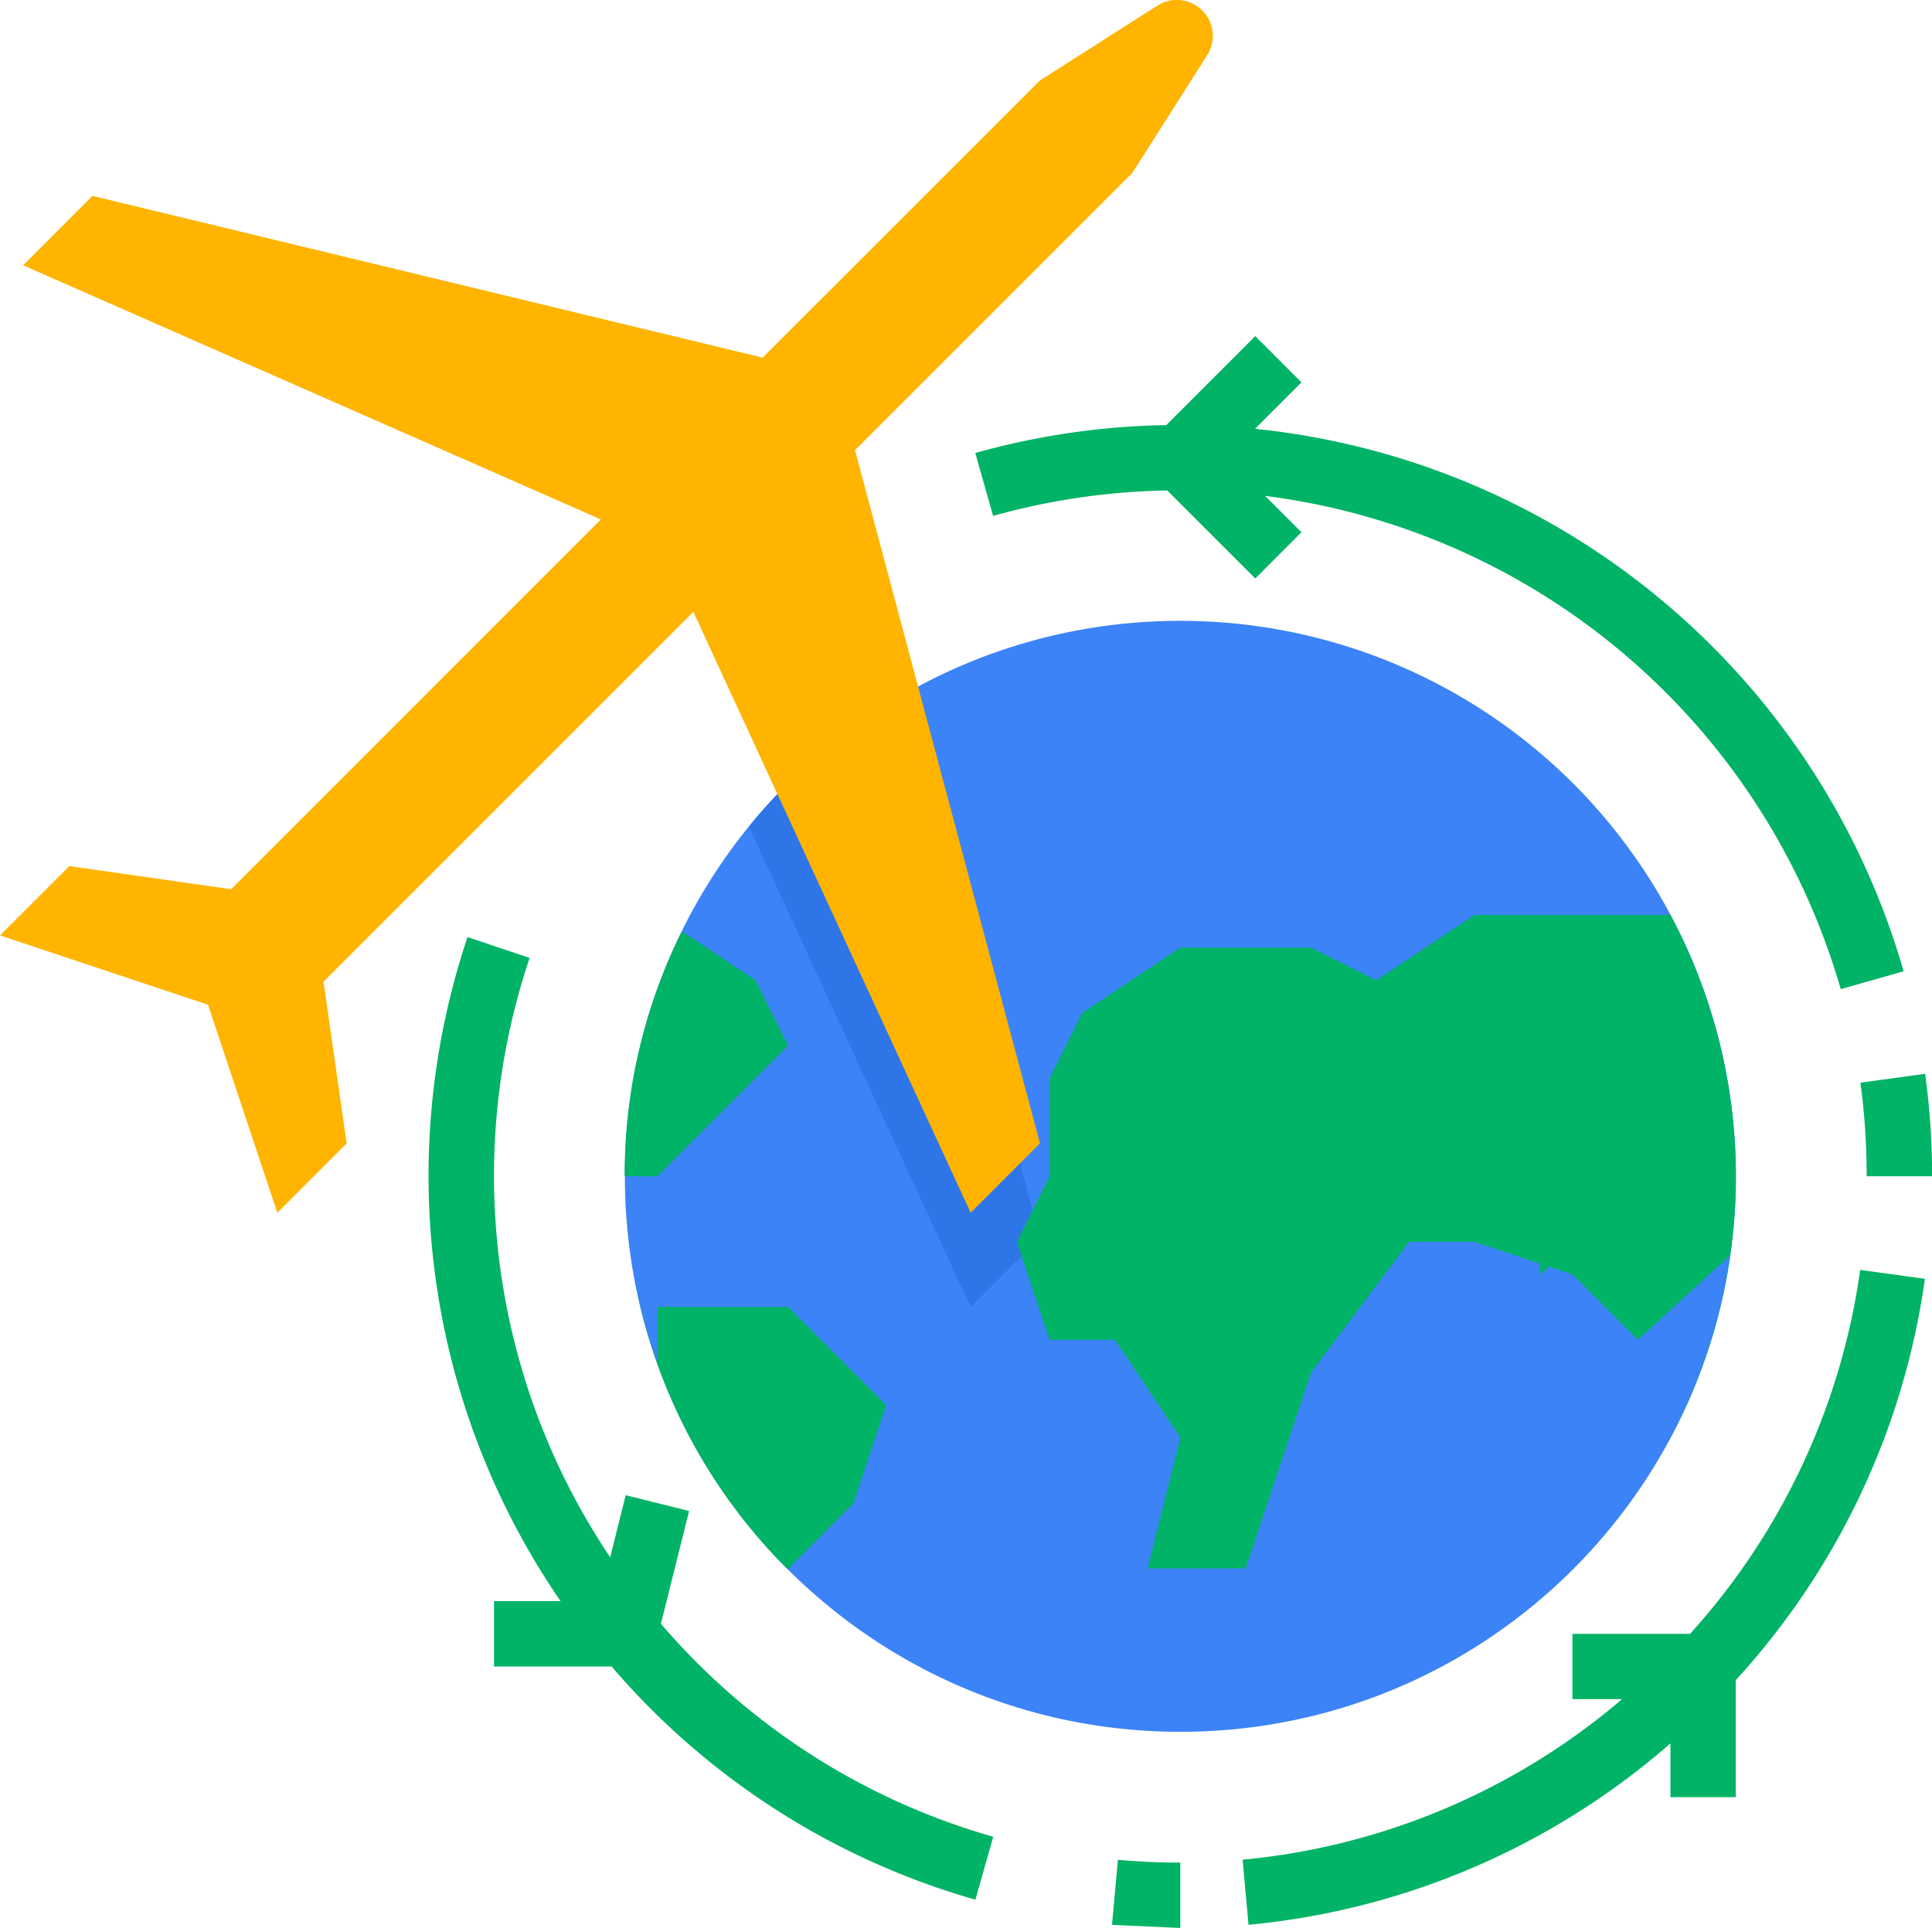 <svg xmlns="http://www.w3.org/2000/svg" width="84.511" height="84.34" xmlns:v="https://vecta.io/nano"><path d="M75.934 51.459c0 13.421-10.879 24.3-24.3 24.3s-24.3-10.879-24.3-24.3 10.879-24.3 24.3-24.3a24.3 24.3 0 0 1 24.3 24.3zm0 0" fill="#3c83f7"/><path d="M32.759 36.162l9.7 21.015 3.033-3.032-6.28-23.551a24.41 24.41 0 0 0-6.453 5.568zm0 0" fill="#2e75e8"/><path d="M42.458 53.051l3.033-3.032L37.4 19.692 49.534 7.561 52.8 2.422c.401-.622.315-1.44-.208-1.964s-1.34-.613-1.963-.213l-5.138 3.273-12.132 12.127L4.043 8.569l-3.032 3.036 25.272 11.118L10.109 38.9l-7.077-1.011L0 40.921l9.1 3.032 3.032 9.1 3.032-3.032-1.012-7.076 16.176-16.178zm0 0" fill="#ffb400"/><path d="M75.662 54.933l-4.018 3.678-2.859-2.859-1.015-.343-.415.343v-.471l-2.859-.958h-2.859l-4.289 5.719-2.859 8.569H50.2l1.43-5.719-2.859-4.281h-2.86l-1.43-4.289 1.43-2.859v-4.289l1.43-2.859 4.289-2.859h5.719l2.859 1.43 4.289-2.859h8.574a24.27 24.27 0 0 1-.686 24.061 24.35 24.35 0 0 0 3.277-9.155zm-36.899 6.533l-1.43 4.289-2.887 2.888c-3.543-3.529-5.901-8.072-6.748-13 .241 1.347.595 2.672 1.058 3.96v-2.431h5.719zM33.044 42.88l1.43 2.859-5.719 5.719h-1.43c-.012-3.715.844-7.382 2.5-10.708h.015zM28.91 71.033l1.233-4.933-2.773-.692-.679 2.716c-5.182-7.718-6.484-17.406-3.524-26.219l-2.716-.912c-3.281 9.785-1.774 20.543 4.07 29.05h-2.912v2.859h5.144a32.76 32.76 0 0 0 15.914 10.2l.78-2.751a29.92 29.92 0 0 1-14.537-9.318zm19.732 13.173l2.988.134v-2.859c-.912 0-1.83-.041-2.73-.123zm32.727-28.653c-.827 5.933-3.42 11.48-7.441 15.92h-5.147v2.856h2.174a29.85 29.85 0 0 1-16.6 7.025l.258 2.848c6.832-.644 13.289-3.421 18.456-7.936v2.352h2.859v-5.119a32.7 32.7 0 0 0 8.273-17.557zm.284-4.095h2.863a32.87 32.87 0 0 0-.306-4.483l-2.831.389a30.2 30.2 0 0 1 .274 4.094zM43.442 22.569a30 30 0 0 1 7.617-1.113l3.851 3.85 2.019-2.022-1.591-1.591a30.16 30.16 0 0 1 25.18 21.578l2.751-.781c-3.725-12.961-14.956-22.355-28.371-23.731l2.031-2.032-2.021-2.022-3.892 3.892a32.77 32.77 0 0 0-8.354 1.221zm0 0" fill="#00b366"/></svg>